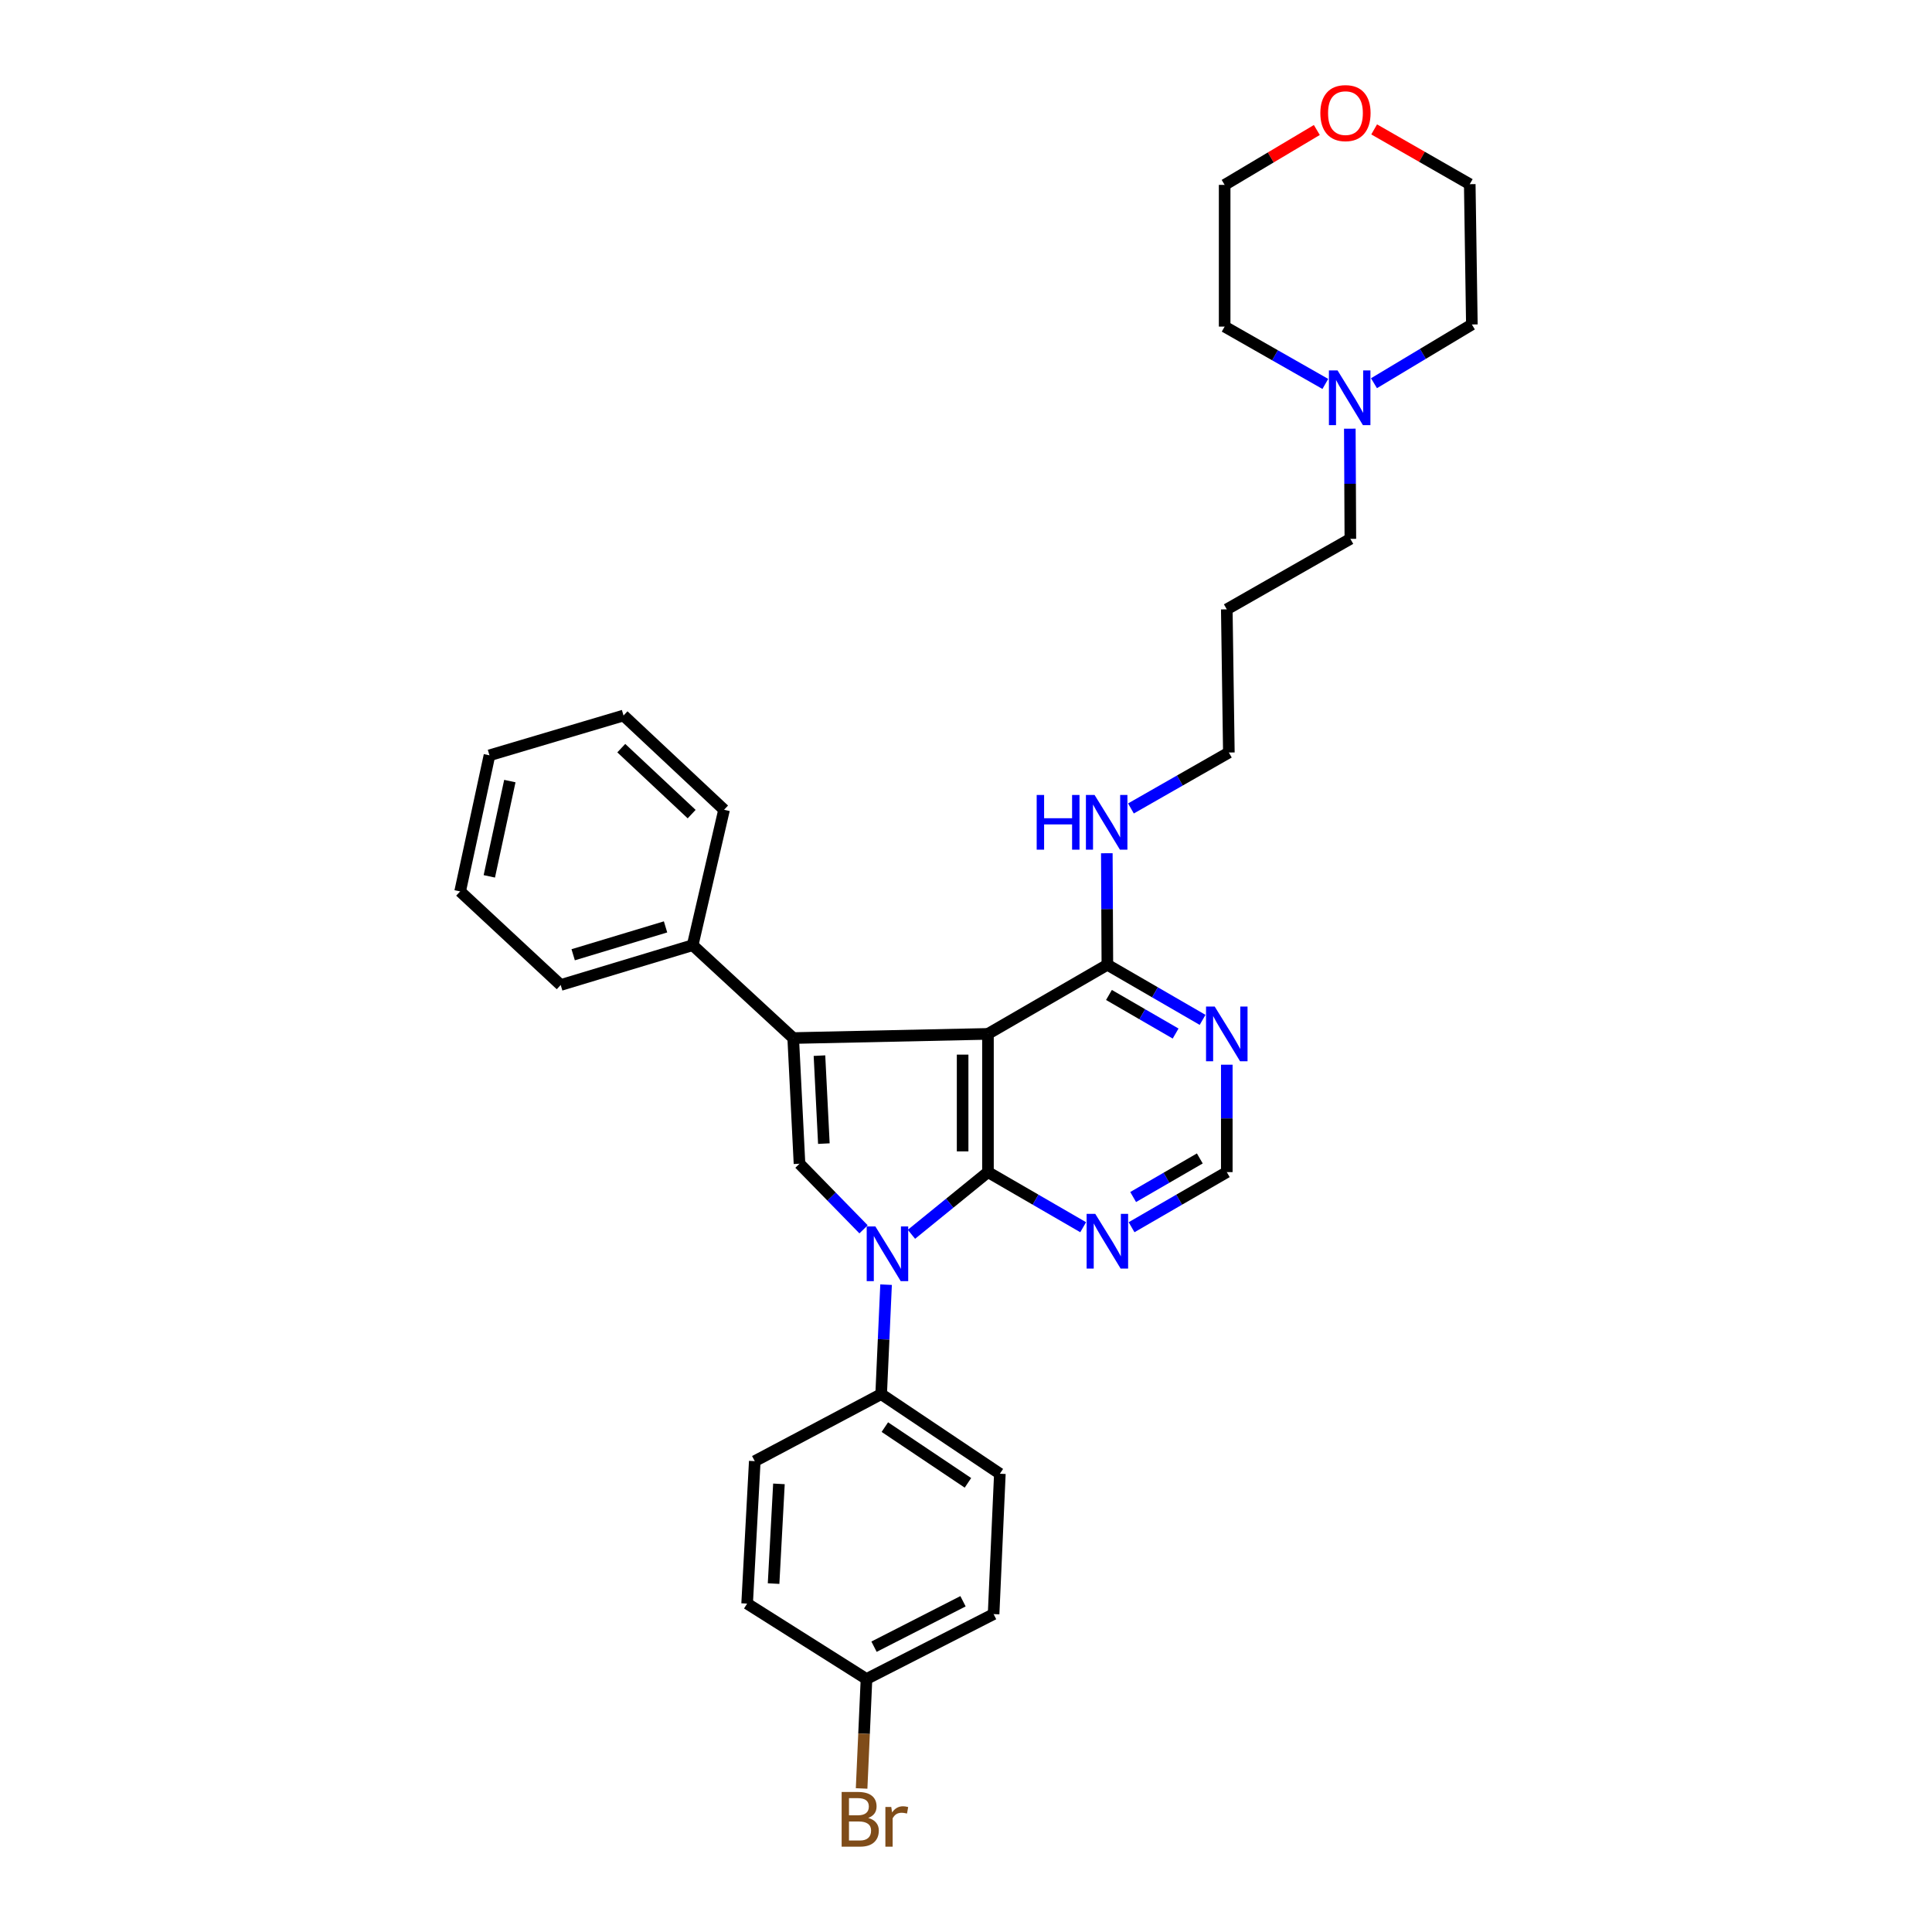 <?xml version='1.0' encoding='iso-8859-1'?>
<svg version='1.1' baseProfile='full'
              xmlns='http://www.w3.org/2000/svg'
                      xmlns:rdkit='http://www.rdkit.org/xml'
                      xmlns:xlink='http://www.w3.org/1999/xlink'
                  xml:space='preserve'
width='1000px' height='1000px' viewBox='0 0 1000 1000'>
<!-- END OF HEADER -->
<rect style='opacity:1.0;fill:#FFFFFF;stroke:none' width='1000' height='1000' x='0' y='0'> </rect>
<path class='bond-0' d='M 511.369,606.684 L 511.369,535.136' style='fill:none;fill-rule:evenodd;stroke:#000000;stroke-width:6px;stroke-linecap:butt;stroke-linejoin:miter;stroke-opacity:1' />
<path class='bond-0' d='M 498.251,595.951 L 498.251,545.868' style='fill:none;fill-rule:evenodd;stroke:#000000;stroke-width:6px;stroke-linecap:butt;stroke-linejoin:miter;stroke-opacity:1' />
<path class='bond-1' d='M 511.369,606.684 L 491.566,622.778' style='fill:none;fill-rule:evenodd;stroke:#000000;stroke-width:6px;stroke-linecap:butt;stroke-linejoin:miter;stroke-opacity:1' />
<path class='bond-1' d='M 491.566,622.778 L 471.763,638.872' style='fill:none;fill-rule:evenodd;stroke:#0000FF;stroke-width:6px;stroke-linecap:butt;stroke-linejoin:miter;stroke-opacity:1' />
<path class='bond-4' d='M 511.369,606.684 L 536.009,620.947' style='fill:none;fill-rule:evenodd;stroke:#000000;stroke-width:6px;stroke-linecap:butt;stroke-linejoin:miter;stroke-opacity:1' />
<path class='bond-4' d='M 536.009,620.947 L 560.648,635.21' style='fill:none;fill-rule:evenodd;stroke:#0000FF;stroke-width:6px;stroke-linecap:butt;stroke-linejoin:miter;stroke-opacity:1' />
<path class='bond-2' d='M 511.369,535.136 L 410.56,537.293' style='fill:none;fill-rule:evenodd;stroke:#000000;stroke-width:6px;stroke-linecap:butt;stroke-linejoin:miter;stroke-opacity:1' />
<path class='bond-5' d='M 511.369,535.136 L 573.173,499.358' style='fill:none;fill-rule:evenodd;stroke:#000000;stroke-width:6px;stroke-linecap:butt;stroke-linejoin:miter;stroke-opacity:1' />
<path class='bond-3' d='M 446.978,636.298 L 430.398,619.323' style='fill:none;fill-rule:evenodd;stroke:#0000FF;stroke-width:6px;stroke-linecap:butt;stroke-linejoin:miter;stroke-opacity:1' />
<path class='bond-3' d='M 430.398,619.323 L 413.818,602.347' style='fill:none;fill-rule:evenodd;stroke:#000000;stroke-width:6px;stroke-linecap:butt;stroke-linejoin:miter;stroke-opacity:1' />
<path class='bond-7' d='M 458.63,664.94 L 457.36,693.268' style='fill:none;fill-rule:evenodd;stroke:#0000FF;stroke-width:6px;stroke-linecap:butt;stroke-linejoin:miter;stroke-opacity:1' />
<path class='bond-7' d='M 457.36,693.268 L 456.089,721.596' style='fill:none;fill-rule:evenodd;stroke:#000000;stroke-width:6px;stroke-linecap:butt;stroke-linejoin:miter;stroke-opacity:1' />
<path class='bond-9' d='M 410.56,537.293 L 358.523,489.228' style='fill:none;fill-rule:evenodd;stroke:#000000;stroke-width:6px;stroke-linecap:butt;stroke-linejoin:miter;stroke-opacity:1' />
<path class='bond-31' d='M 410.56,537.293 L 413.818,602.347' style='fill:none;fill-rule:evenodd;stroke:#000000;stroke-width:6px;stroke-linecap:butt;stroke-linejoin:miter;stroke-opacity:1' />
<path class='bond-31' d='M 424.151,546.395 L 426.431,591.933' style='fill:none;fill-rule:evenodd;stroke:#000000;stroke-width:6px;stroke-linecap:butt;stroke-linejoin:miter;stroke-opacity:1' />
<path class='bond-8' d='M 585.698,635.211 L 610.341,620.947' style='fill:none;fill-rule:evenodd;stroke:#0000FF;stroke-width:6px;stroke-linecap:butt;stroke-linejoin:miter;stroke-opacity:1' />
<path class='bond-8' d='M 610.341,620.947 L 634.984,606.684' style='fill:none;fill-rule:evenodd;stroke:#000000;stroke-width:6px;stroke-linecap:butt;stroke-linejoin:miter;stroke-opacity:1' />
<path class='bond-8' d='M 586.519,619.578 L 603.769,609.593' style='fill:none;fill-rule:evenodd;stroke:#0000FF;stroke-width:6px;stroke-linecap:butt;stroke-linejoin:miter;stroke-opacity:1' />
<path class='bond-8' d='M 603.769,609.593 L 621.019,599.609' style='fill:none;fill-rule:evenodd;stroke:#000000;stroke-width:6px;stroke-linecap:butt;stroke-linejoin:miter;stroke-opacity:1' />
<path class='bond-14' d='M 573.173,499.358 L 573.03,470.497' style='fill:none;fill-rule:evenodd;stroke:#000000;stroke-width:6px;stroke-linecap:butt;stroke-linejoin:miter;stroke-opacity:1' />
<path class='bond-14' d='M 573.03,470.497 L 572.888,441.635' style='fill:none;fill-rule:evenodd;stroke:#0000FF;stroke-width:6px;stroke-linecap:butt;stroke-linejoin:miter;stroke-opacity:1' />
<path class='bond-32' d='M 573.173,499.358 L 597.816,513.622' style='fill:none;fill-rule:evenodd;stroke:#000000;stroke-width:6px;stroke-linecap:butt;stroke-linejoin:miter;stroke-opacity:1' />
<path class='bond-32' d='M 597.816,513.622 L 622.458,527.886' style='fill:none;fill-rule:evenodd;stroke:#0000FF;stroke-width:6px;stroke-linecap:butt;stroke-linejoin:miter;stroke-opacity:1' />
<path class='bond-32' d='M 573.994,514.991 L 591.244,524.976' style='fill:none;fill-rule:evenodd;stroke:#000000;stroke-width:6px;stroke-linecap:butt;stroke-linejoin:miter;stroke-opacity:1' />
<path class='bond-32' d='M 591.244,524.976 L 608.494,534.961' style='fill:none;fill-rule:evenodd;stroke:#0000FF;stroke-width:6px;stroke-linecap:butt;stroke-linejoin:miter;stroke-opacity:1' />
<path class='bond-6' d='M 634.984,551.085 L 634.984,578.884' style='fill:none;fill-rule:evenodd;stroke:#0000FF;stroke-width:6px;stroke-linecap:butt;stroke-linejoin:miter;stroke-opacity:1' />
<path class='bond-6' d='M 634.984,578.884 L 634.984,606.684' style='fill:none;fill-rule:evenodd;stroke:#000000;stroke-width:6px;stroke-linecap:butt;stroke-linejoin:miter;stroke-opacity:1' />
<path class='bond-12' d='M 456.089,721.596 L 517.528,762.803' style='fill:none;fill-rule:evenodd;stroke:#000000;stroke-width:6px;stroke-linecap:butt;stroke-linejoin:miter;stroke-opacity:1' />
<path class='bond-12' d='M 457.998,738.672 L 501.005,767.517' style='fill:none;fill-rule:evenodd;stroke:#000000;stroke-width:6px;stroke-linecap:butt;stroke-linejoin:miter;stroke-opacity:1' />
<path class='bond-13' d='M 456.089,721.596 L 390.671,756.287' style='fill:none;fill-rule:evenodd;stroke:#000000;stroke-width:6px;stroke-linecap:butt;stroke-linejoin:miter;stroke-opacity:1' />
<path class='bond-26' d='M 358.523,489.228 L 290.218,509.831' style='fill:none;fill-rule:evenodd;stroke:#000000;stroke-width:6px;stroke-linecap:butt;stroke-linejoin:miter;stroke-opacity:1' />
<path class='bond-26' d='M 344.488,479.759 L 296.675,494.181' style='fill:none;fill-rule:evenodd;stroke:#000000;stroke-width:6px;stroke-linecap:butt;stroke-linejoin:miter;stroke-opacity:1' />
<path class='bond-27' d='M 358.523,489.228 L 374.775,419.131' style='fill:none;fill-rule:evenodd;stroke:#000000;stroke-width:6px;stroke-linecap:butt;stroke-linejoin:miter;stroke-opacity:1' />
<path class='bond-10' d='M 698.665,221.887 L 698.805,250.397' style='fill:none;fill-rule:evenodd;stroke:#0000FF;stroke-width:6px;stroke-linecap:butt;stroke-linejoin:miter;stroke-opacity:1' />
<path class='bond-10' d='M 698.805,250.397 L 698.944,278.907' style='fill:none;fill-rule:evenodd;stroke:#000000;stroke-width:6px;stroke-linecap:butt;stroke-linejoin:miter;stroke-opacity:1' />
<path class='bond-21' d='M 711.171,198.351 L 736.502,183.152' style='fill:none;fill-rule:evenodd;stroke:#0000FF;stroke-width:6px;stroke-linecap:butt;stroke-linejoin:miter;stroke-opacity:1' />
<path class='bond-21' d='M 736.502,183.152 L 761.834,167.952' style='fill:none;fill-rule:evenodd;stroke:#000000;stroke-width:6px;stroke-linecap:butt;stroke-linejoin:miter;stroke-opacity:1' />
<path class='bond-22' d='M 685.985,198.724 L 659.931,183.885' style='fill:none;fill-rule:evenodd;stroke:#0000FF;stroke-width:6px;stroke-linecap:butt;stroke-linejoin:miter;stroke-opacity:1' />
<path class='bond-22' d='M 659.931,183.885 L 633.876,169.045' style='fill:none;fill-rule:evenodd;stroke:#000000;stroke-width:6px;stroke-linecap:butt;stroke-linejoin:miter;stroke-opacity:1' />
<path class='bond-11' d='M 681.589,67.287 L 657.732,81.492' style='fill:none;fill-rule:evenodd;stroke:#FF0000;stroke-width:6px;stroke-linecap:butt;stroke-linejoin:miter;stroke-opacity:1' />
<path class='bond-11' d='M 657.732,81.492 L 633.876,95.698' style='fill:none;fill-rule:evenodd;stroke:#000000;stroke-width:6px;stroke-linecap:butt;stroke-linejoin:miter;stroke-opacity:1' />
<path class='bond-35' d='M 711.262,66.976 L 736.001,81.154' style='fill:none;fill-rule:evenodd;stroke:#FF0000;stroke-width:6px;stroke-linecap:butt;stroke-linejoin:miter;stroke-opacity:1' />
<path class='bond-35' d='M 736.001,81.154 L 760.74,95.333' style='fill:none;fill-rule:evenodd;stroke:#000000;stroke-width:6px;stroke-linecap:butt;stroke-linejoin:miter;stroke-opacity:1' />
<path class='bond-17' d='M 517.528,762.803 L 514.285,835.451' style='fill:none;fill-rule:evenodd;stroke:#000000;stroke-width:6px;stroke-linecap:butt;stroke-linejoin:miter;stroke-opacity:1' />
<path class='bond-16' d='M 390.671,756.287 L 386.713,830.021' style='fill:none;fill-rule:evenodd;stroke:#000000;stroke-width:6px;stroke-linecap:butt;stroke-linejoin:miter;stroke-opacity:1' />
<path class='bond-16' d='M 403.177,768.05 L 400.407,819.664' style='fill:none;fill-rule:evenodd;stroke:#000000;stroke-width:6px;stroke-linecap:butt;stroke-linejoin:miter;stroke-opacity:1' />
<path class='bond-23' d='M 585.369,418.457 L 610.712,403.98' style='fill:none;fill-rule:evenodd;stroke:#0000FF;stroke-width:6px;stroke-linecap:butt;stroke-linejoin:miter;stroke-opacity:1' />
<path class='bond-23' d='M 610.712,403.98 L 636.055,389.504' style='fill:none;fill-rule:evenodd;stroke:#000000;stroke-width:6px;stroke-linecap:butt;stroke-linejoin:miter;stroke-opacity:1' />
<path class='bond-15' d='M 448.495,869.049 L 386.713,830.021' style='fill:none;fill-rule:evenodd;stroke:#000000;stroke-width:6px;stroke-linecap:butt;stroke-linejoin:miter;stroke-opacity:1' />
<path class='bond-18' d='M 448.495,869.049 L 447.23,897.377' style='fill:none;fill-rule:evenodd;stroke:#000000;stroke-width:6px;stroke-linecap:butt;stroke-linejoin:miter;stroke-opacity:1' />
<path class='bond-18' d='M 447.23,897.377 L 445.965,925.705' style='fill:none;fill-rule:evenodd;stroke:#7F4C19;stroke-width:6px;stroke-linecap:butt;stroke-linejoin:miter;stroke-opacity:1' />
<path class='bond-33' d='M 448.495,869.049 L 514.285,835.451' style='fill:none;fill-rule:evenodd;stroke:#000000;stroke-width:6px;stroke-linecap:butt;stroke-linejoin:miter;stroke-opacity:1' />
<path class='bond-33' d='M 452.397,852.326 L 498.45,828.807' style='fill:none;fill-rule:evenodd;stroke:#000000;stroke-width:6px;stroke-linecap:butt;stroke-linejoin:miter;stroke-opacity:1' />
<path class='bond-19' d='M 698.944,278.907 L 634.984,315.399' style='fill:none;fill-rule:evenodd;stroke:#000000;stroke-width:6px;stroke-linecap:butt;stroke-linejoin:miter;stroke-opacity:1' />
<path class='bond-20' d='M 634.984,315.399 L 636.055,389.504' style='fill:none;fill-rule:evenodd;stroke:#000000;stroke-width:6px;stroke-linecap:butt;stroke-linejoin:miter;stroke-opacity:1' />
<path class='bond-25' d='M 761.834,167.952 L 760.74,95.333' style='fill:none;fill-rule:evenodd;stroke:#000000;stroke-width:6px;stroke-linecap:butt;stroke-linejoin:miter;stroke-opacity:1' />
<path class='bond-24' d='M 633.876,169.045 L 633.876,95.698' style='fill:none;fill-rule:evenodd;stroke:#000000;stroke-width:6px;stroke-linecap:butt;stroke-linejoin:miter;stroke-opacity:1' />
<path class='bond-29' d='M 290.218,509.831 L 238.166,461.402' style='fill:none;fill-rule:evenodd;stroke:#000000;stroke-width:6px;stroke-linecap:butt;stroke-linejoin:miter;stroke-opacity:1' />
<path class='bond-28' d='M 374.775,419.131 L 322.738,370.351' style='fill:none;fill-rule:evenodd;stroke:#000000;stroke-width:6px;stroke-linecap:butt;stroke-linejoin:miter;stroke-opacity:1' />
<path class='bond-28' d='M 357.998,421.385 L 321.572,387.239' style='fill:none;fill-rule:evenodd;stroke:#000000;stroke-width:6px;stroke-linecap:butt;stroke-linejoin:miter;stroke-opacity:1' />
<path class='bond-30' d='M 322.738,370.351 L 253.348,390.955' style='fill:none;fill-rule:evenodd;stroke:#000000;stroke-width:6px;stroke-linecap:butt;stroke-linejoin:miter;stroke-opacity:1' />
<path class='bond-34' d='M 238.166,461.402 L 253.348,390.955' style='fill:none;fill-rule:evenodd;stroke:#000000;stroke-width:6px;stroke-linecap:butt;stroke-linejoin:miter;stroke-opacity:1' />
<path class='bond-34' d='M 253.268,453.598 L 263.895,404.285' style='fill:none;fill-rule:evenodd;stroke:#000000;stroke-width:6px;stroke-linecap:butt;stroke-linejoin:miter;stroke-opacity:1' />
<path  class='atom-2' d='M 453.087 634.802
L 462.367 649.802
Q 463.287 651.282, 464.767 653.962
Q 466.247 656.642, 466.327 656.802
L 466.327 634.802
L 470.087 634.802
L 470.087 663.122
L 466.207 663.122
L 456.247 646.722
Q 455.087 644.802, 453.847 642.602
Q 452.647 640.402, 452.287 639.722
L 452.287 663.122
L 448.607 663.122
L 448.607 634.802
L 453.087 634.802
' fill='#0000FF'/>
<path  class='atom-5' d='M 566.913 628.301
L 576.193 643.301
Q 577.113 644.781, 578.593 647.461
Q 580.073 650.141, 580.153 650.301
L 580.153 628.301
L 583.913 628.301
L 583.913 656.621
L 580.033 656.621
L 570.073 640.221
Q 568.913 638.301, 567.673 636.101
Q 566.473 633.901, 566.113 633.221
L 566.113 656.621
L 562.433 656.621
L 562.433 628.301
L 566.913 628.301
' fill='#0000FF'/>
<path  class='atom-7' d='M 628.724 520.976
L 638.004 535.976
Q 638.924 537.456, 640.404 540.136
Q 641.884 542.816, 641.964 542.976
L 641.964 520.976
L 645.724 520.976
L 645.724 549.296
L 641.844 549.296
L 631.884 532.896
Q 630.724 530.976, 629.484 528.776
Q 628.284 526.576, 627.924 525.896
L 627.924 549.296
L 624.244 549.296
L 624.244 520.976
L 628.724 520.976
' fill='#0000FF'/>
<path  class='atom-11' d='M 692.327 191.742
L 701.607 206.742
Q 702.527 208.222, 704.007 210.902
Q 705.487 213.582, 705.567 213.742
L 705.567 191.742
L 709.327 191.742
L 709.327 220.062
L 705.447 220.062
L 695.487 203.662
Q 694.327 201.742, 693.087 199.542
Q 691.887 197.342, 691.527 196.662
L 691.527 220.062
L 687.847 220.062
L 687.847 191.742
L 692.327 191.742
' fill='#0000FF'/>
<path  class='atom-12' d='M 683.408 58.542
Q 683.408 51.742, 686.768 47.943
Q 690.128 44.142, 696.408 44.142
Q 702.688 44.142, 706.048 47.943
Q 709.408 51.742, 709.408 58.542
Q 709.408 65.422, 706.008 69.343
Q 702.608 73.222, 696.408 73.222
Q 690.168 73.222, 686.768 69.343
Q 683.408 65.463, 683.408 58.542
M 696.408 70.022
Q 700.728 70.022, 703.048 67.142
Q 705.408 64.222, 705.408 58.542
Q 705.408 52.983, 703.048 50.182
Q 700.728 47.343, 696.408 47.343
Q 692.088 47.343, 689.728 50.142
Q 687.408 52.943, 687.408 58.542
Q 687.408 64.263, 689.728 67.142
Q 692.088 70.022, 696.408 70.022
' fill='#FF0000'/>
<path  class='atom-15' d='M 536.589 411.472
L 540.429 411.472
L 540.429 423.512
L 554.909 423.512
L 554.909 411.472
L 558.749 411.472
L 558.749 439.792
L 554.909 439.792
L 554.909 426.712
L 540.429 426.712
L 540.429 439.792
L 536.589 439.792
L 536.589 411.472
' fill='#0000FF'/>
<path  class='atom-15' d='M 566.549 411.472
L 575.829 426.472
Q 576.749 427.952, 578.229 430.632
Q 579.709 433.312, 579.789 433.472
L 579.789 411.472
L 583.549 411.472
L 583.549 439.792
L 579.669 439.792
L 569.709 423.392
Q 568.549 421.472, 567.309 419.272
Q 566.109 417.072, 565.749 416.392
L 565.749 439.792
L 562.069 439.792
L 562.069 411.472
L 566.549 411.472
' fill='#0000FF'/>
<path  class='atom-19' d='M 449.392 940.963
Q 452.112 941.723, 453.472 943.403
Q 454.872 945.043, 454.872 947.483
Q 454.872 951.403, 452.352 953.643
Q 449.872 955.843, 445.152 955.843
L 435.632 955.843
L 435.632 927.523
L 443.992 927.523
Q 448.832 927.523, 451.272 929.483
Q 453.712 931.443, 453.712 935.043
Q 453.712 939.323, 449.392 940.963
M 439.432 930.723
L 439.432 939.603
L 443.992 939.603
Q 446.792 939.603, 448.232 938.483
Q 449.712 937.323, 449.712 935.043
Q 449.712 930.723, 443.992 930.723
L 439.432 930.723
M 445.152 952.643
Q 447.912 952.643, 449.392 951.323
Q 450.872 950.003, 450.872 947.483
Q 450.872 945.163, 449.232 944.003
Q 447.632 942.803, 444.552 942.803
L 439.432 942.803
L 439.432 952.643
L 445.152 952.643
' fill='#7F4C19'/>
<path  class='atom-19' d='M 461.312 935.283
L 461.752 938.123
Q 463.912 934.923, 467.432 934.923
Q 468.552 934.923, 470.072 935.323
L 469.472 938.683
Q 467.752 938.283, 466.792 938.283
Q 465.112 938.283, 463.992 938.963
Q 462.912 939.603, 462.032 941.163
L 462.032 955.843
L 458.272 955.843
L 458.272 935.283
L 461.312 935.283
' fill='#7F4C19'/>
</svg>

